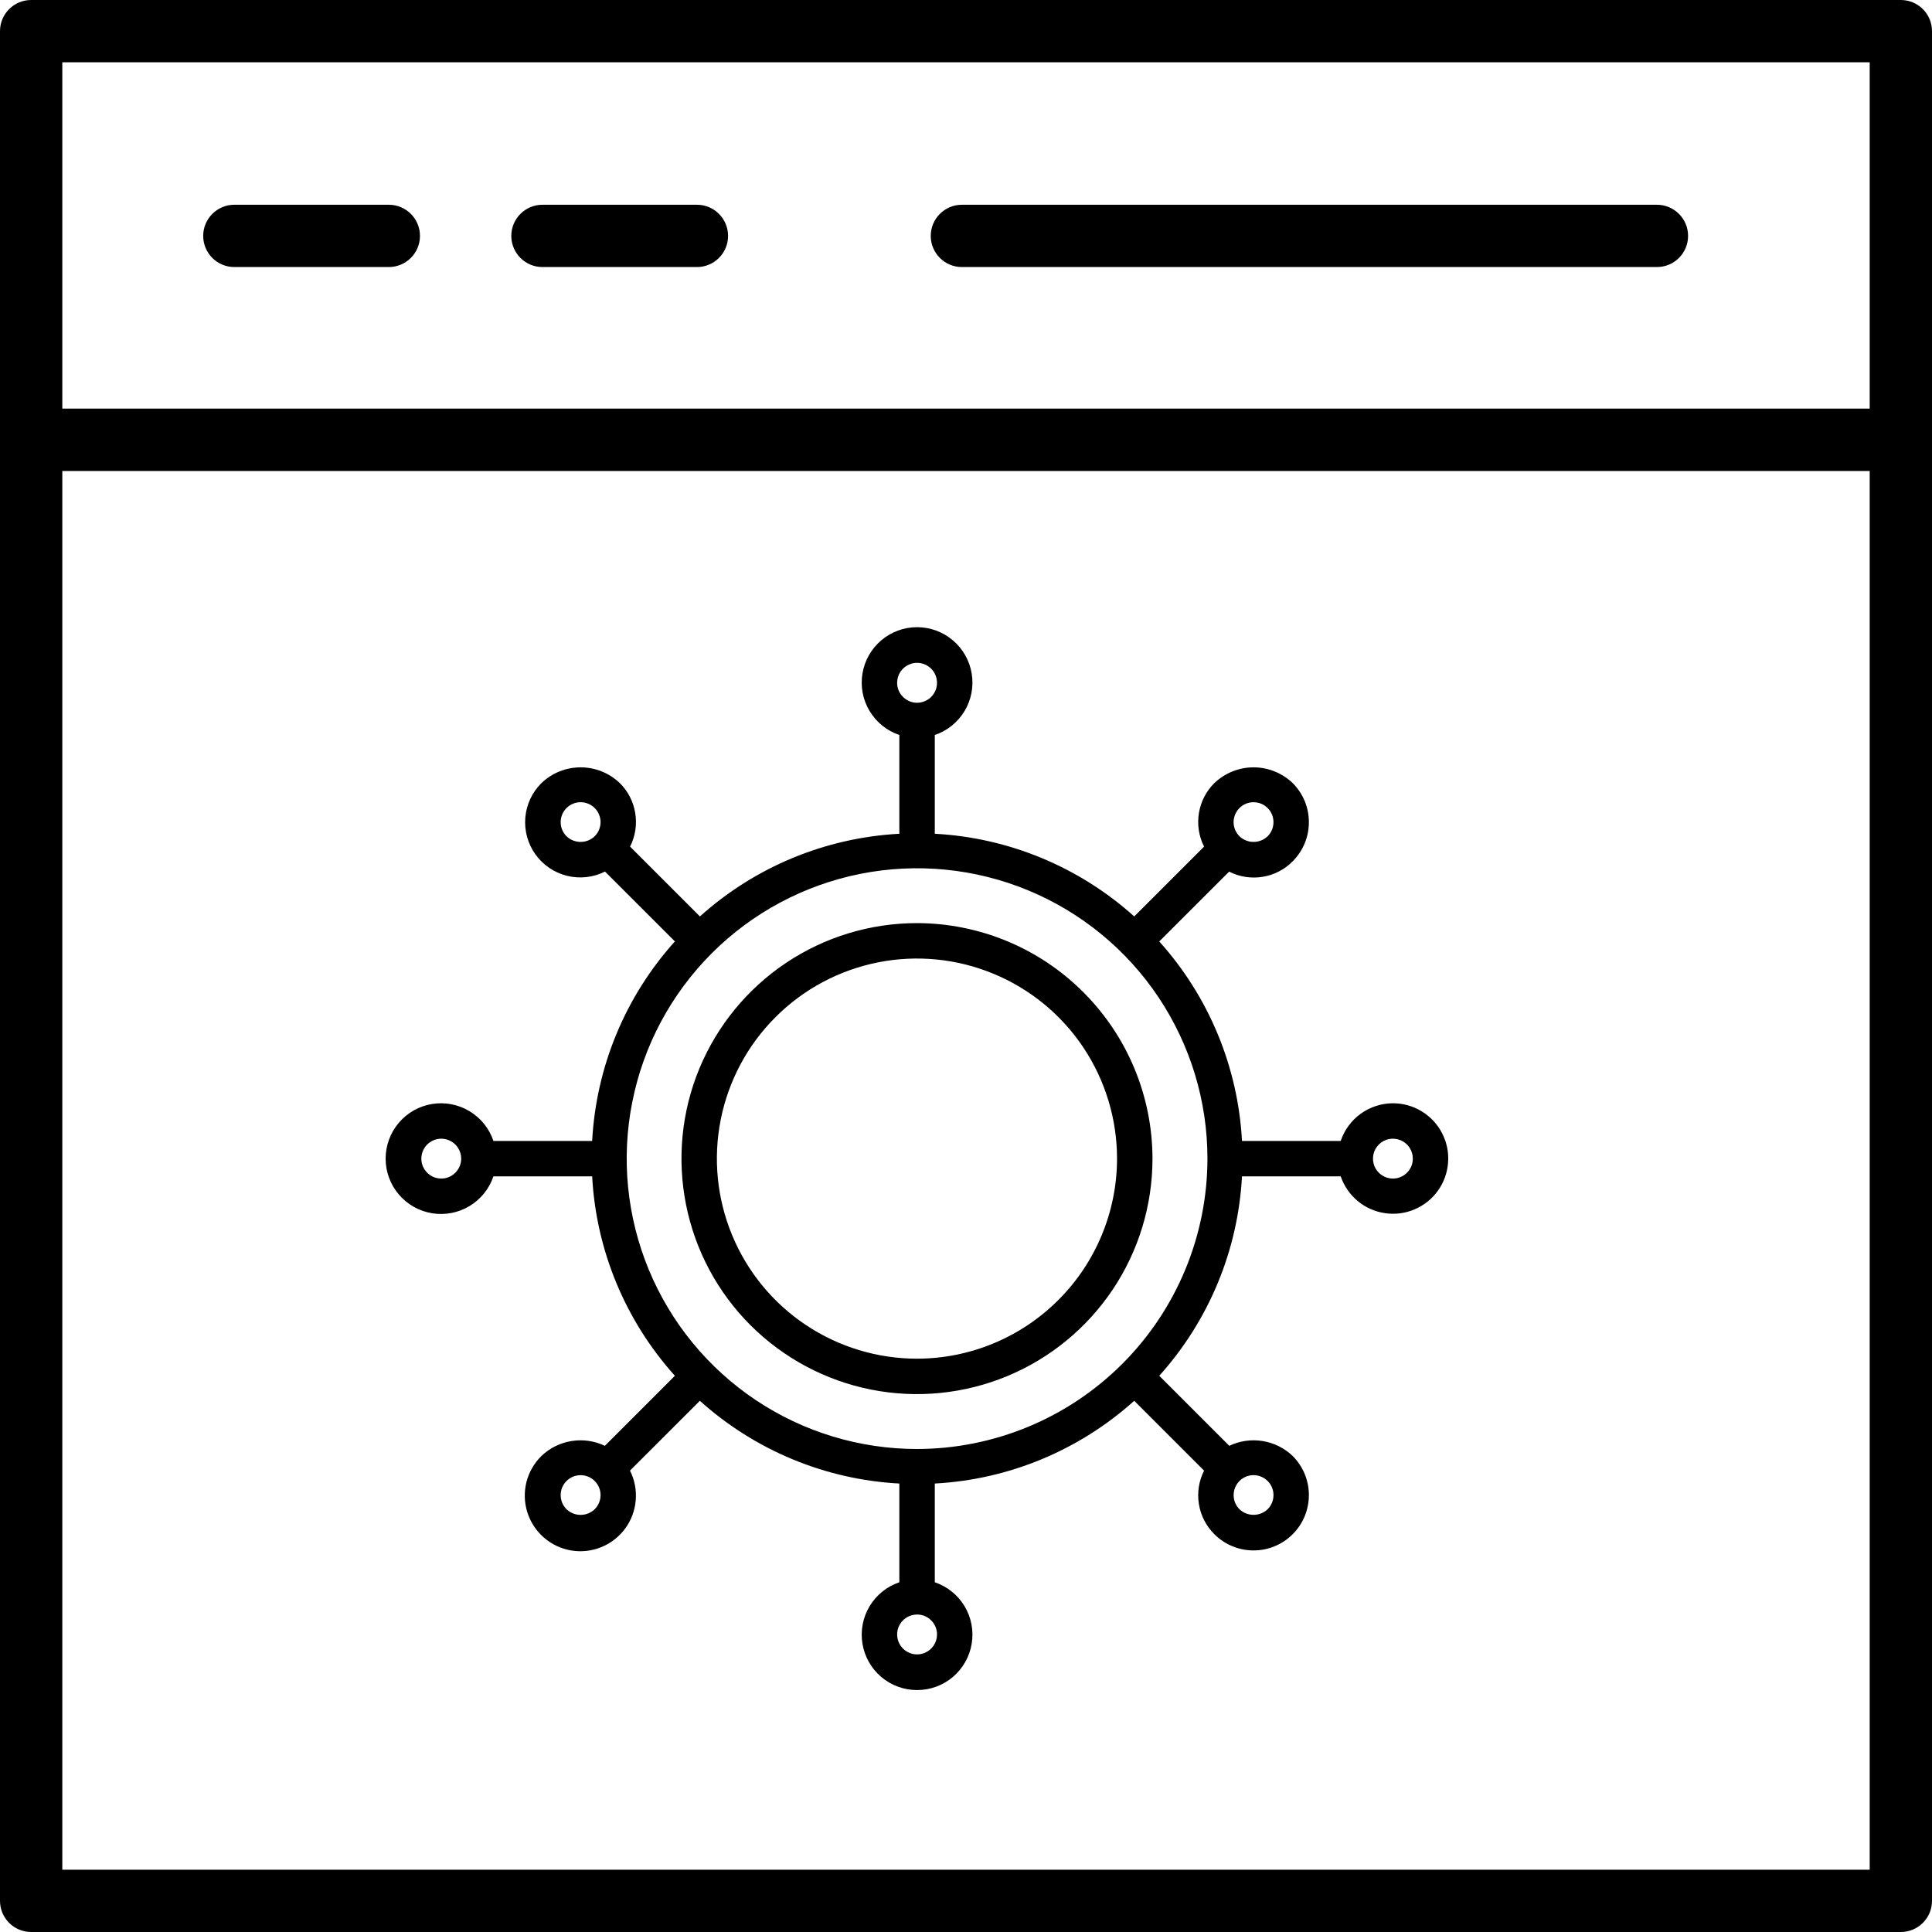 <svg width="40" height="40" viewBox="0 0 40 40" fill="none" xmlns="http://www.w3.org/2000/svg">
<path d="M39.355 0H0.645C0.289 0 0 0.289 0 0.645V39.355C0 39.711 0.289 40 0.645 40H39.355C39.711 40 40 39.711 40 39.355V0.645C40 0.289 39.711 0 39.355 0ZM1.29 1.29H38.71V8.46H1.29V1.29ZM38.71 38.71H1.29V9.751H38.71V38.71Z" fill="black"/>
<path d="M8.05 5.529H4.852C4.496 5.529 4.207 5.24 4.207 4.884C4.207 4.528 4.496 4.239 4.852 4.239H8.05C8.406 4.239 8.695 4.528 8.695 4.884C8.695 5.24 8.406 5.529 8.05 5.529Z" fill="black"/>
<path d="M14.429 5.529H11.231C10.875 5.529 10.586 5.24 10.586 4.884C10.586 4.528 10.875 4.239 11.231 4.239H14.429C14.785 4.239 15.074 4.528 15.074 4.884C15.074 5.24 14.785 5.529 14.429 5.529Z" fill="black"/>
<path d="M34.305 5.529H19.915C19.559 5.529 19.27 5.24 19.27 4.884C19.27 4.528 19.559 4.239 19.915 4.239H34.304C34.66 4.239 34.95 4.528 34.95 4.884C34.95 5.24 34.661 5.529 34.305 5.529Z" fill="black"/>
<path d="M28.838 22.842C28.599 22.843 28.367 22.919 28.173 23.058C27.979 23.198 27.834 23.395 27.758 23.622H25.714C25.632 22.09 25.027 20.632 24.001 19.492L25.448 18.046C25.661 18.155 25.904 18.192 26.14 18.154C26.377 18.116 26.595 18.003 26.763 17.833C26.87 17.726 26.954 17.6 27.012 17.461C27.07 17.322 27.099 17.173 27.099 17.022C27.099 16.872 27.07 16.723 27.012 16.584C26.954 16.445 26.87 16.319 26.763 16.212C26.545 16.004 26.255 15.887 25.953 15.887C25.651 15.887 25.361 16.004 25.143 16.212C24.972 16.381 24.86 16.599 24.822 16.835C24.783 17.072 24.821 17.314 24.929 17.528L23.483 18.974C22.343 17.948 20.885 17.344 19.354 17.262V15.217C19.611 15.131 19.829 14.955 19.97 14.722C20.11 14.489 20.162 14.214 20.118 13.946C20.074 13.677 19.936 13.434 19.729 13.258C19.522 13.082 19.259 12.985 18.987 12.985C18.715 12.985 18.452 13.082 18.245 13.258C18.038 13.434 17.9 13.677 17.856 13.946C17.812 14.214 17.864 14.489 18.005 14.722C18.145 14.955 18.363 15.131 18.62 15.217V17.262C17.089 17.344 15.631 17.948 14.491 18.974L13.045 17.528C13.153 17.314 13.191 17.072 13.152 16.835C13.114 16.598 13.002 16.38 12.831 16.212C12.613 16.003 12.323 15.887 12.021 15.887C11.719 15.887 11.429 16.003 11.211 16.212C11.017 16.403 10.899 16.657 10.876 16.928C10.853 17.199 10.928 17.469 11.086 17.69C11.245 17.911 11.477 18.068 11.741 18.133C12.005 18.198 12.283 18.167 12.526 18.045L13.973 19.491C12.946 20.631 12.342 22.089 12.26 23.622H10.216C10.129 23.364 9.954 23.146 9.721 23.006C9.488 22.866 9.213 22.813 8.945 22.857C8.676 22.901 8.433 23.039 8.257 23.246C8.081 23.453 7.984 23.716 7.984 23.988C7.984 24.26 8.081 24.523 8.257 24.73C8.433 24.937 8.676 25.075 8.945 25.119C9.213 25.163 9.488 25.11 9.721 24.97C9.954 24.83 10.129 24.612 10.216 24.355H12.26C12.342 25.887 12.947 27.344 13.973 28.484L12.523 29.934C12.308 29.832 12.068 29.797 11.834 29.835C11.6 29.872 11.383 29.98 11.211 30.143C11.059 30.292 10.951 30.48 10.899 30.686C10.848 30.892 10.854 31.109 10.918 31.311C10.982 31.514 11.101 31.695 11.261 31.834C11.422 31.974 11.617 32.066 11.827 32.101C12.037 32.136 12.252 32.112 12.449 32.032C12.646 31.952 12.816 31.819 12.943 31.648C13.068 31.477 13.145 31.274 13.162 31.062C13.18 30.851 13.139 30.638 13.043 30.448L14.49 29.002C15.63 30.028 17.088 30.633 18.62 30.715V32.759C18.363 32.846 18.145 33.021 18.005 33.254C17.864 33.487 17.812 33.762 17.856 34.031C17.9 34.299 18.038 34.543 18.245 34.719C18.452 34.895 18.715 34.991 18.987 34.991C19.259 34.991 19.522 34.895 19.729 34.719C19.936 34.543 20.074 34.299 20.118 34.031C20.162 33.762 20.11 33.487 19.97 33.254C19.829 33.021 19.611 32.846 19.354 32.759V30.715C20.885 30.633 22.343 30.028 23.483 29.002L24.929 30.448C24.821 30.662 24.783 30.905 24.822 31.141C24.86 31.378 24.972 31.596 25.143 31.765C25.249 31.871 25.375 31.955 25.515 32.013C25.654 32.071 25.803 32.1 25.953 32.1C26.104 32.1 26.253 32.071 26.392 32.013C26.531 31.955 26.657 31.871 26.763 31.765C26.87 31.658 26.954 31.532 27.012 31.393C27.069 31.254 27.099 31.105 27.099 30.954C27.099 30.804 27.069 30.655 27.012 30.516C26.954 30.377 26.87 30.25 26.763 30.144C26.592 29.98 26.374 29.872 26.14 29.835C25.905 29.797 25.665 29.832 25.451 29.934L24.001 28.484C25.027 27.344 25.632 25.887 25.714 24.355H27.758C27.826 24.554 27.947 24.73 28.109 24.865C28.27 25 28.466 25.087 28.674 25.117C28.882 25.148 29.095 25.121 29.288 25.038C29.482 24.956 29.649 24.822 29.771 24.651C29.894 24.48 29.966 24.278 29.981 24.068C29.997 23.858 29.953 23.648 29.857 23.462C29.761 23.275 29.614 23.118 29.435 23.009C29.255 22.899 29.049 22.842 28.838 22.842ZM25.661 16.73C25.739 16.652 25.844 16.609 25.953 16.609C26.063 16.609 26.168 16.652 26.245 16.73C26.323 16.807 26.366 16.912 26.366 17.022C26.366 17.131 26.323 17.237 26.245 17.314C26.167 17.389 26.062 17.431 25.953 17.431C25.845 17.431 25.74 17.389 25.662 17.314C25.623 17.276 25.593 17.23 25.572 17.18C25.551 17.13 25.54 17.076 25.54 17.022C25.54 16.968 25.551 16.914 25.572 16.864C25.593 16.814 25.623 16.768 25.662 16.73L25.661 16.73ZM12.313 17.314C12.234 17.389 12.13 17.431 12.021 17.431C11.912 17.431 11.808 17.389 11.729 17.314C11.652 17.237 11.608 17.132 11.608 17.022C11.608 16.913 11.651 16.807 11.729 16.73C11.806 16.652 11.911 16.609 12.021 16.609C12.13 16.609 12.235 16.652 12.313 16.73C12.351 16.768 12.382 16.814 12.402 16.864C12.423 16.914 12.434 16.967 12.434 17.021C12.434 17.076 12.423 17.129 12.402 17.18C12.382 17.23 12.351 17.275 12.313 17.313V17.314ZM9.136 24.401C9.054 24.401 8.974 24.377 8.906 24.331C8.839 24.286 8.786 24.221 8.754 24.146C8.723 24.071 8.715 23.988 8.731 23.908C8.747 23.828 8.786 23.754 8.844 23.696C8.902 23.639 8.975 23.599 9.055 23.583C9.135 23.567 9.218 23.576 9.294 23.607C9.369 23.638 9.434 23.691 9.479 23.759C9.524 23.827 9.549 23.907 9.549 23.988C9.548 24.098 9.505 24.202 9.427 24.28C9.35 24.357 9.245 24.401 9.136 24.401ZM12.313 31.247C12.234 31.322 12.13 31.364 12.021 31.364C11.912 31.364 11.808 31.322 11.729 31.247C11.691 31.208 11.66 31.163 11.639 31.113C11.619 31.063 11.608 31.009 11.608 30.955C11.608 30.901 11.619 30.847 11.639 30.797C11.66 30.747 11.691 30.701 11.729 30.663C11.806 30.585 11.911 30.542 12.021 30.542C12.13 30.542 12.235 30.585 12.313 30.663C12.39 30.74 12.434 30.845 12.434 30.955C12.434 31.064 12.39 31.169 12.313 31.247ZM25.661 30.663C25.699 30.624 25.745 30.594 25.795 30.573C25.845 30.552 25.899 30.541 25.953 30.541C26.007 30.541 26.061 30.552 26.111 30.573C26.161 30.594 26.207 30.624 26.245 30.662C26.284 30.701 26.314 30.746 26.335 30.796C26.356 30.846 26.366 30.9 26.366 30.954C26.366 31.009 26.356 31.062 26.335 31.113C26.314 31.163 26.284 31.208 26.245 31.247C26.167 31.322 26.062 31.363 25.953 31.363C25.845 31.363 25.74 31.322 25.662 31.247C25.623 31.208 25.593 31.163 25.572 31.113C25.551 31.063 25.541 31.009 25.541 30.955C25.541 30.901 25.551 30.847 25.572 30.797C25.593 30.747 25.623 30.701 25.662 30.663L25.661 30.663ZM18.574 14.136C18.574 14.055 18.598 13.975 18.643 13.907C18.689 13.839 18.753 13.786 18.829 13.755C18.904 13.723 18.988 13.715 19.068 13.731C19.148 13.747 19.221 13.787 19.279 13.844C19.337 13.902 19.376 13.976 19.392 14.056C19.408 14.136 19.4 14.219 19.369 14.295C19.337 14.37 19.285 14.435 19.216 14.48C19.149 14.525 19.069 14.55 18.987 14.55C18.878 14.55 18.772 14.506 18.695 14.428C18.617 14.351 18.574 14.246 18.574 14.136ZM19.4 33.84C19.4 33.922 19.376 34.001 19.331 34.069C19.285 34.137 19.221 34.19 19.145 34.221C19.07 34.253 18.987 34.261 18.906 34.245C18.826 34.229 18.753 34.19 18.695 34.132C18.637 34.074 18.598 34.001 18.582 33.92C18.566 33.84 18.574 33.757 18.605 33.682C18.637 33.606 18.689 33.542 18.758 33.496C18.825 33.451 18.905 33.427 18.987 33.427C19.097 33.427 19.202 33.47 19.279 33.548C19.357 33.625 19.4 33.73 19.4 33.84ZM18.987 30C17.798 30 16.636 29.648 15.647 28.987C14.658 28.326 13.888 27.387 13.433 26.289C12.978 25.19 12.858 23.982 13.091 22.815C13.322 21.649 13.895 20.578 14.736 19.737C15.577 18.896 16.648 18.324 17.814 18.092C18.98 17.86 20.189 17.979 21.288 18.434C22.386 18.889 23.325 19.659 23.986 20.648C24.646 21.637 24.999 22.799 24.999 23.988C24.997 25.582 24.363 27.11 23.236 28.237C22.109 29.364 20.581 29.998 18.987 30ZM28.838 24.401C28.757 24.401 28.677 24.377 28.609 24.331C28.541 24.286 28.488 24.221 28.457 24.146C28.426 24.07 28.418 23.987 28.434 23.907C28.45 23.827 28.489 23.754 28.547 23.696C28.605 23.638 28.678 23.599 28.758 23.583C28.838 23.567 28.921 23.576 28.997 23.607C29.072 23.638 29.137 23.691 29.182 23.759C29.227 23.827 29.251 23.907 29.251 23.988C29.251 24.098 29.208 24.203 29.13 24.28C29.053 24.357 28.948 24.401 28.838 24.401Z" fill="black"/>
<path d="M18.985 19.112C18.021 19.112 17.078 19.398 16.276 19.934C15.475 20.47 14.85 21.231 14.48 22.122C14.111 23.013 14.015 23.993 14.203 24.939C14.391 25.885 14.855 26.754 15.537 27.436C16.219 28.117 17.088 28.582 18.034 28.77C18.98 28.958 19.96 28.861 20.851 28.492C21.742 28.123 22.503 27.498 23.039 26.697C23.575 25.895 23.861 24.952 23.861 23.988C23.859 22.695 23.344 21.456 22.43 20.543C21.517 19.628 20.277 19.114 18.985 19.112ZM18.985 28.13C18.166 28.13 17.365 27.887 16.684 27.432C16.002 26.977 15.471 26.33 15.158 25.573C14.844 24.816 14.762 23.983 14.922 23.18C15.082 22.376 15.476 21.638 16.056 21.059C16.635 20.479 17.373 20.085 18.177 19.925C18.98 19.765 19.813 19.847 20.57 20.161C21.327 20.474 21.974 21.005 22.429 21.686C22.884 22.368 23.127 23.169 23.127 23.988C23.126 25.086 22.689 26.139 21.912 26.915C21.136 27.692 20.083 28.129 18.985 28.13Z" fill="black"/>
</svg>
